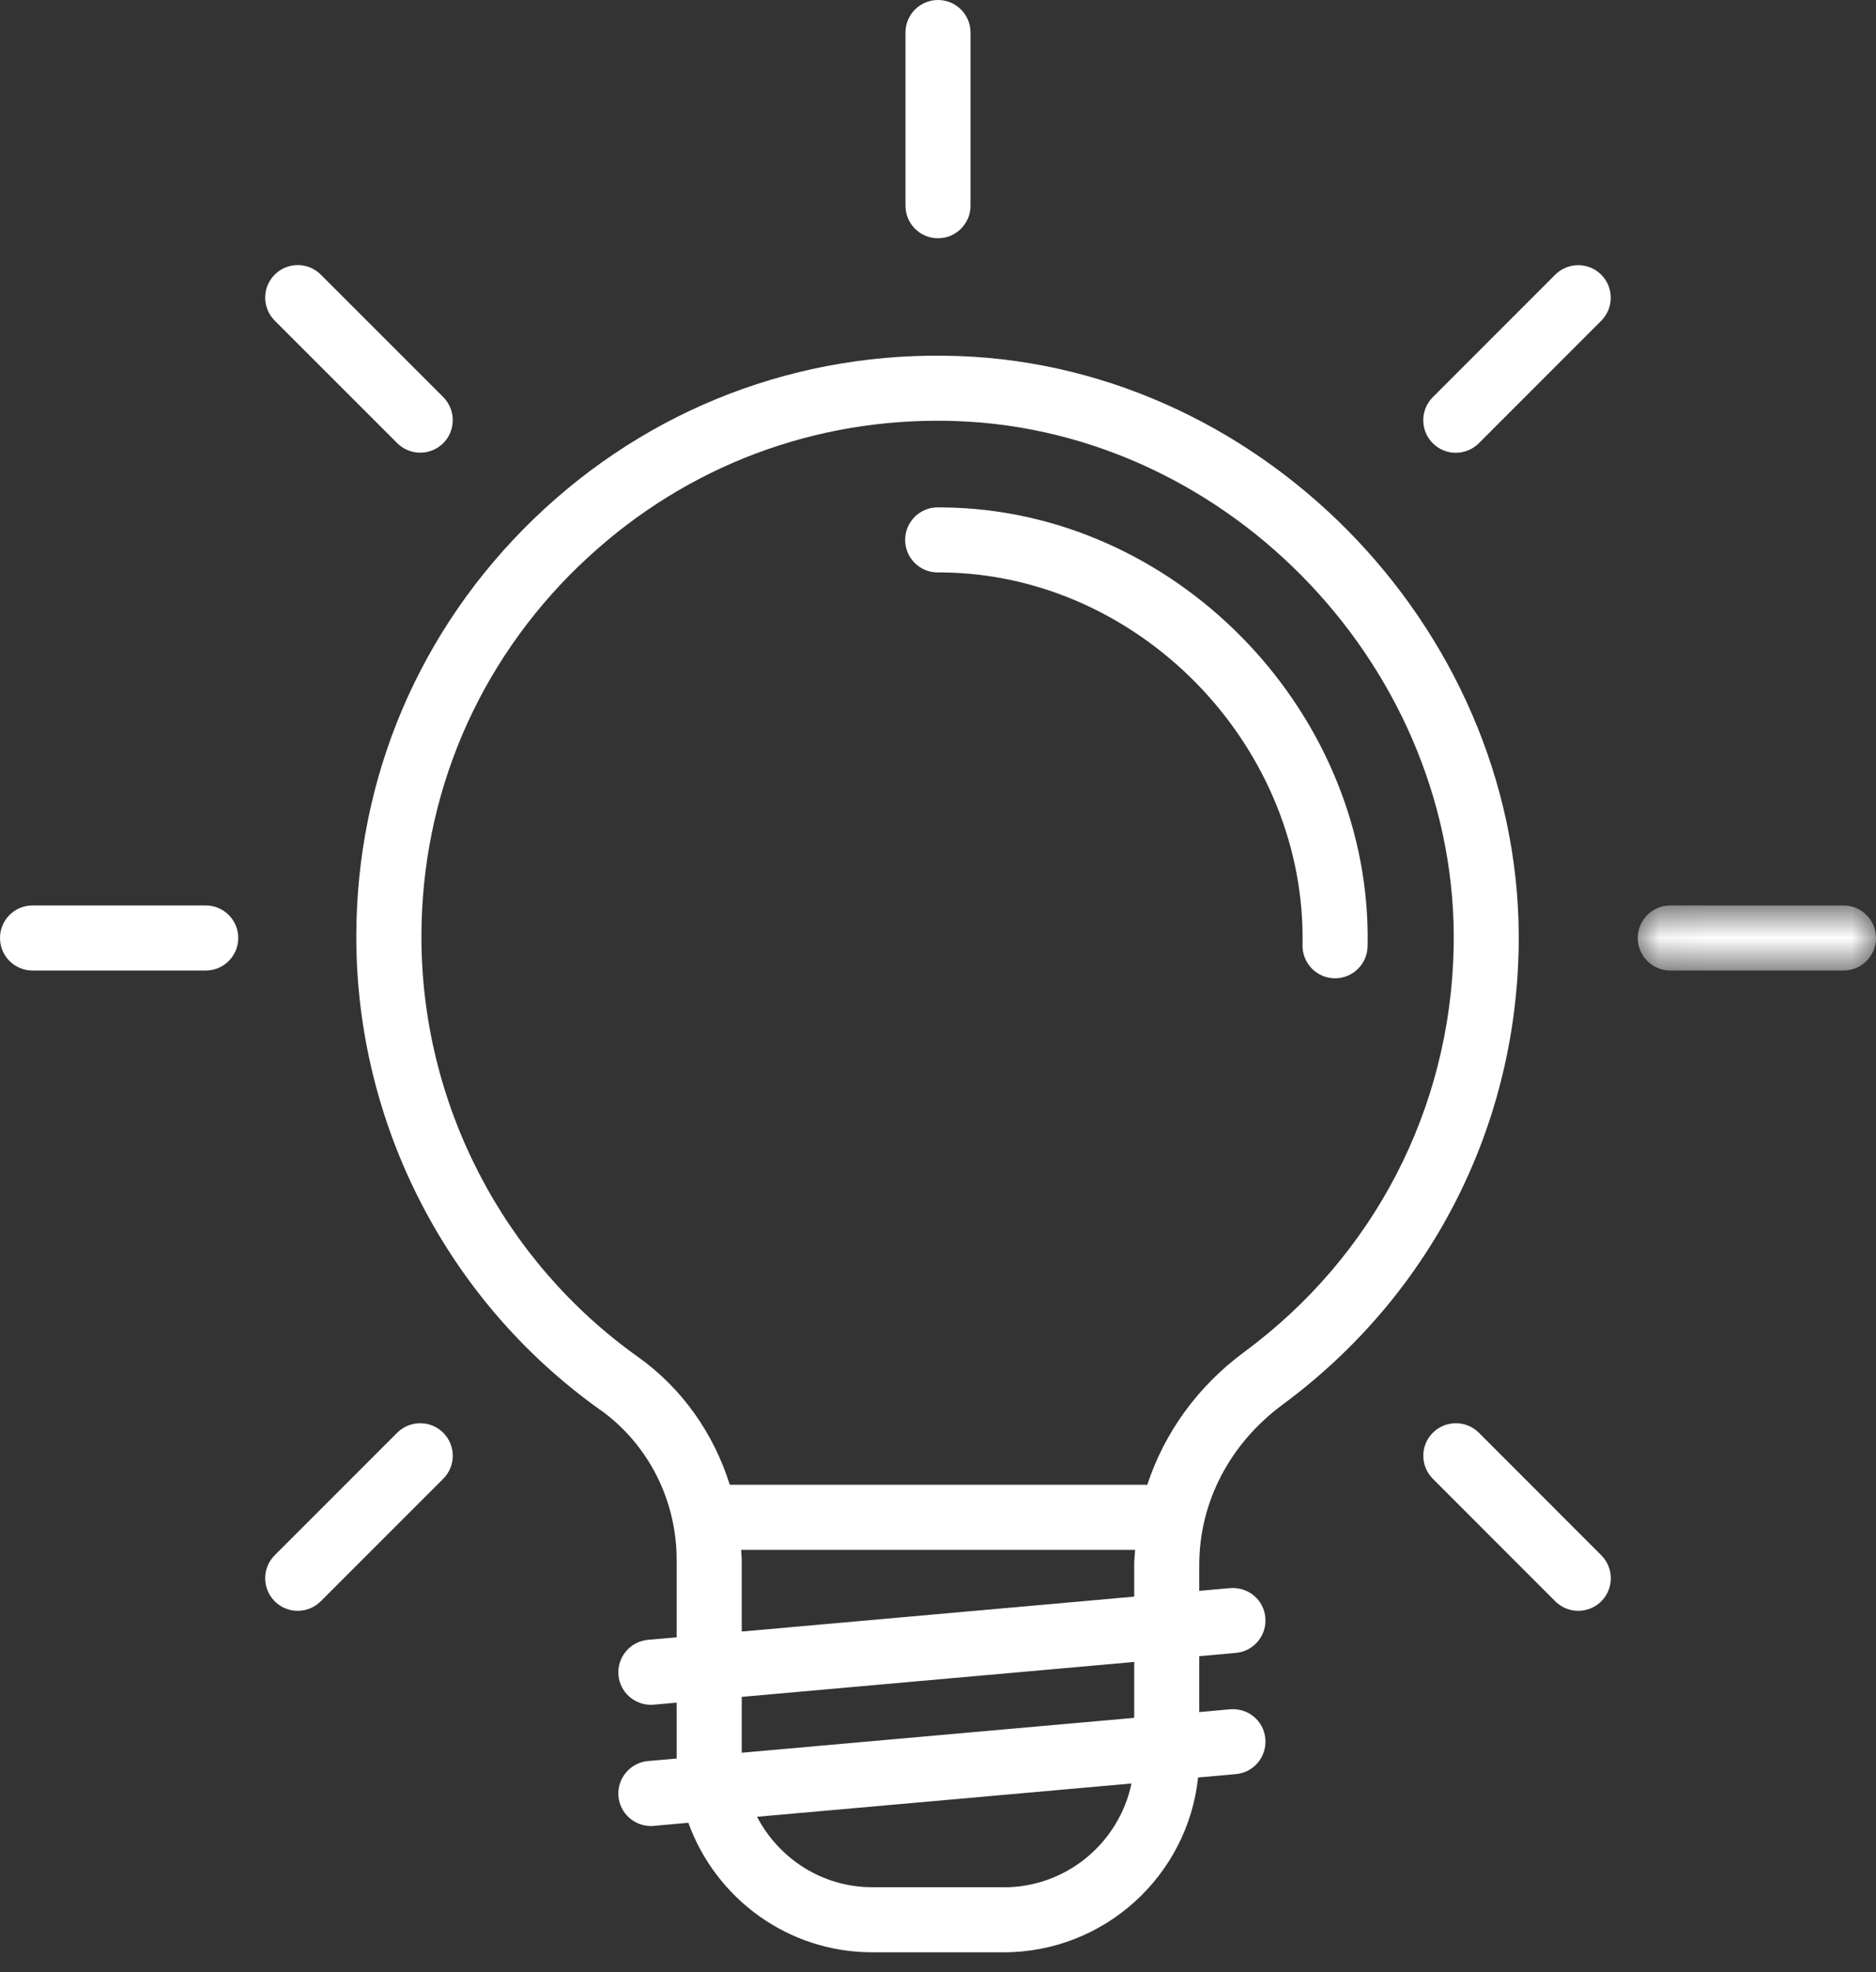 <svg width="39" height="41" viewBox="0 0 39 41" fill="none" xmlns="http://www.w3.org/2000/svg">
<rect x="0" y="0" width="39" height="41" fill="#333333" stroke="none"/>
<path fill-rule="evenodd" clip-rule="evenodd" d="M12.044 11.757C14.065 9.807 16.695 8.747 19.488 8.747C19.62 8.747 19.754 8.748 19.886 8.754C25.605 8.958 30.337 13.973 30.22 19.702C30.152 23.05 28.566 26.114 25.867 28.107C24.893 28.825 24.206 29.789 23.851 30.867H15.171C14.839 29.804 14.18 28.861 13.261 28.208C10.444 26.201 8.761 22.937 8.761 19.477C8.761 16.539 9.926 13.798 12.044 11.755L12.044 11.757ZM15.42 33.919V32.429C15.42 32.358 15.409 32.29 15.408 32.221H23.598C23.591 32.326 23.579 32.431 23.579 32.536V33.193L15.42 33.919ZM23.579 35.713L15.42 36.438V35.277L23.579 34.551V35.713ZM20.868 39.234H18.132C17.089 39.234 16.191 38.636 15.738 37.77L23.522 37.078C23.265 38.309 22.174 39.236 20.868 39.236V39.234ZM12.479 29.31C13.473 30.019 14.067 31.184 14.067 32.429V34.039L13.471 34.091C13.1 34.125 12.825 34.453 12.857 34.825C12.888 35.177 13.184 35.442 13.531 35.442C13.551 35.442 13.571 35.442 13.592 35.439L14.067 35.397V36.523C14.067 36.535 14.068 36.547 14.068 36.559L13.471 36.611C13.1 36.645 12.825 36.973 12.857 37.345C12.888 37.697 13.184 37.962 13.531 37.962C13.551 37.962 13.571 37.962 13.592 37.959L14.31 37.894C14.875 39.461 16.372 40.587 18.131 40.587H20.867C22.962 40.587 24.692 38.992 24.907 36.953L25.692 36.883C26.064 36.85 26.338 36.522 26.305 36.149C26.273 35.777 25.952 35.505 25.571 35.535L24.931 35.593V34.431L25.692 34.363C26.064 34.33 26.338 34.002 26.305 33.63C26.273 33.258 25.952 32.987 25.571 33.016L24.931 33.073V32.536C24.931 31.23 25.565 30.012 26.671 29.196C29.708 26.951 31.495 23.502 31.571 19.73C31.703 13.279 26.373 7.634 19.933 7.402C16.622 7.282 13.486 8.484 11.102 10.782C8.72 13.082 7.407 16.168 7.407 19.476C7.407 23.373 9.301 27.047 12.475 29.309L12.479 29.31Z" fill="white"/>
<path fill-rule="evenodd" clip-rule="evenodd" d="M19.494 11.9C19.587 11.9 19.678 11.902 19.774 11.905C23.818 12.051 27.161 15.595 27.078 19.648C27.072 20.021 27.367 20.331 27.741 20.338H27.755C28.122 20.338 28.423 20.043 28.431 19.674C28.529 14.9 24.586 10.723 19.825 10.554C19.713 10.551 19.604 10.548 19.494 10.548C19.119 10.548 18.817 10.851 18.817 11.224C18.817 11.598 19.119 11.901 19.494 11.901V11.9Z" fill="white"/>
<mask id="mask0_0_3383" style="mask-type:luminance" maskUnits="userSpaceOnUse" x="34" y="18" width="5" height="3">
<path fill-rule="evenodd" clip-rule="evenodd" d="M34.047 18.824H39V20.177H34.047V18.824Z" fill="white"/>
</mask>
<g mask="url(#mask0_0_3383)">
<path fill-rule="evenodd" clip-rule="evenodd" d="M34.723 20.177H38.324C38.698 20.177 39 19.874 39 19.5C39 19.126 38.698 18.824 38.324 18.824H34.723C34.35 18.824 34.047 19.126 34.047 19.5C34.047 19.874 34.35 20.177 34.723 20.177" fill="white"/>
</g>
<path fill-rule="evenodd" clip-rule="evenodd" d="M0.676 20.177H4.276C4.651 20.177 4.953 19.874 4.953 19.5C4.953 19.126 4.651 18.824 4.276 18.824H0.676C0.303 18.824 0 19.126 0 19.5C0 19.874 0.303 20.177 0.676 20.177" fill="white"/>
<path fill-rule="evenodd" clip-rule="evenodd" d="M30.264 9.413C30.437 9.413 30.611 9.347 30.743 9.215L33.288 6.668C33.552 6.404 33.552 5.975 33.288 5.711C33.024 5.447 32.596 5.447 32.331 5.711L29.786 8.258C29.522 8.521 29.522 8.951 29.786 9.215C29.918 9.347 30.09 9.413 30.264 9.413Z" fill="white"/>
<path fill-rule="evenodd" clip-rule="evenodd" d="M6.189 33.488C6.361 33.488 6.536 33.422 6.668 33.29L9.214 30.743C9.479 30.479 9.479 30.051 9.214 29.786C8.951 29.522 8.523 29.522 8.257 29.786L5.711 32.333C5.447 32.596 5.447 33.025 5.711 33.29C5.842 33.422 6.015 33.488 6.189 33.488Z" fill="white"/>
<path fill-rule="evenodd" clip-rule="evenodd" d="M8.258 9.213C8.39 9.345 8.562 9.411 8.736 9.411C8.909 9.411 9.083 9.345 9.215 9.213C9.478 8.949 9.478 8.521 9.215 8.256L6.668 5.709C6.404 5.445 5.976 5.445 5.711 5.709C5.447 5.973 5.447 6.401 5.711 6.666L8.258 9.213Z" fill="white"/>
<path fill-rule="evenodd" clip-rule="evenodd" d="M32.811 33.488C32.983 33.488 33.157 33.422 33.289 33.29C33.553 33.026 33.553 32.598 33.289 32.333L30.744 29.786C30.48 29.522 30.053 29.522 29.787 29.786C29.523 30.05 29.523 30.478 29.787 30.743L32.332 33.29C32.464 33.422 32.637 33.488 32.811 33.488Z" fill="white"/>
<path fill-rule="evenodd" clip-rule="evenodd" d="M19.5 4.953C19.874 4.953 20.176 4.651 20.176 4.277V0.676C20.176 0.303 19.874 0 19.5 0C19.126 0 18.824 0.303 18.824 0.676V4.277C18.824 4.651 19.126 4.953 19.5 4.953" fill="white"/>
</svg>
